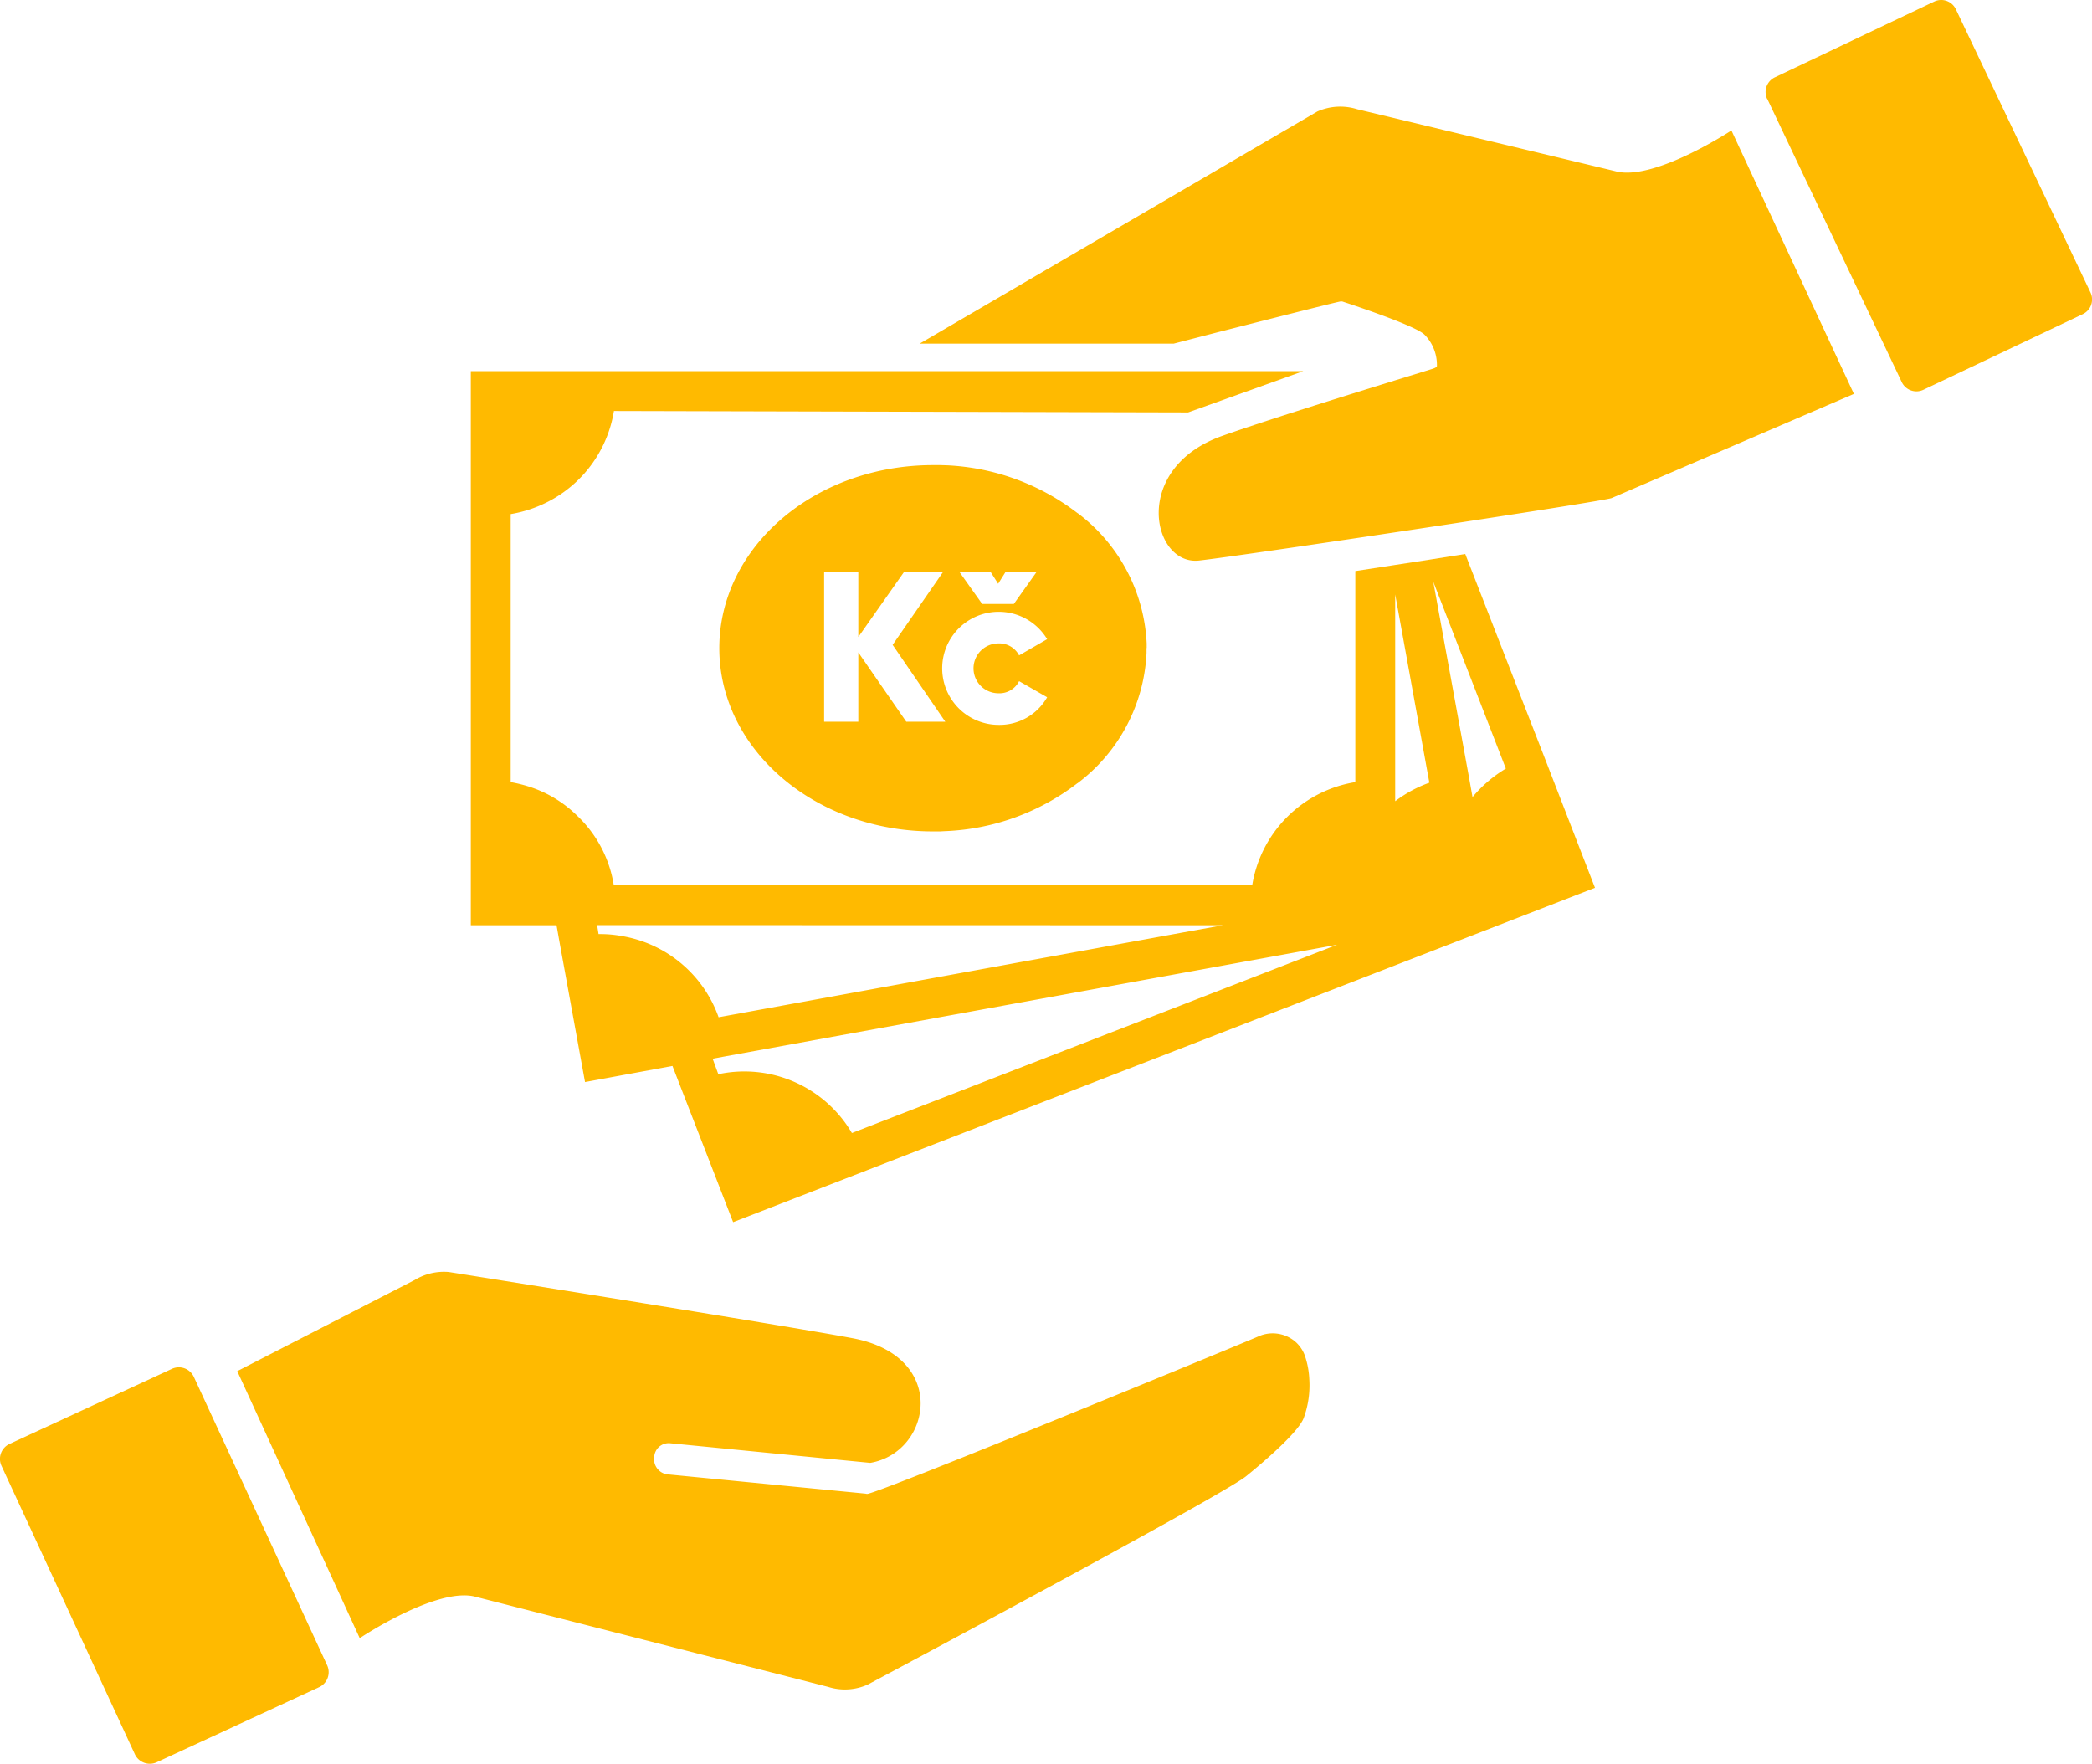 <?xml version="1.0" encoding="UTF-8"?>
<svg xmlns="http://www.w3.org/2000/svg" width="146.9" height="123.85" data-name="Group 196" viewBox="0 0 146.9 123.85">
  <defs>
    <clipPath id="a">
      <path fill="#ffba00" d="M0 0h146.9v123.85H0z" data-name="Rectangle 184"></path>
    </clipPath>
  </defs>
  <g fill="#ffba00" clip-path="url(#a)" data-name="Group 195">
    <path d="M91.66 95.29a2.38 2.38 0 0 0-.8-1.16l-.1-.07a2.45 2.45 0 0 0-2.3-.26c-.65.3-26.76 11.07-27.57 11.1a.76.76 0 0 1-.12-.02l-13.97-1.36a1.08 1.08 0 0 1-.86-1.22 1.02 1.02 0 0 1 1.1-.96s14.04 1.38 14.07 1.38c4.28-.72 5.56-7.47-1.23-8.75-4.71-.89-28.36-4.65-28.36-4.65a3.95 3.95 0 0 0-2.4.56l-12.46 6.4 8.6 18.75s5.47-3.66 8.16-2.9l24.73 6.32a3.9 3.9 0 0 0 2.8-.17s24.86-13.25 26.55-14.62 3.73-3.21 4.05-4.1a6.67 6.67 0 0 0 .39-2.69 5.91 5.91 0 0 0-.28-1.58" data-name="Path 377"></path>
    <path d="m22.97 116.93-9.36-20.25a1.16 1.16 0 0 0-1.54-.56l-11.4 5.27a1.16 1.16 0 0 0-.57 1.53l9.37 20.26a1.16 1.16 0 0 0 1.54.56l11.4-5.27a1.16 1.16 0 0 0 .56-1.54" data-name="Path 378"></path>
    <path d="M80.52 45.5v-.32a12.14 12.14 0 0 0-4.85-9.15h-.01a16.27 16.27 0 0 0-9.26-3.36h-.03l-.36-.01h-.49c-8.3 0-15.01 5.75-15.01 12.85v.01c0 7.1 6.72 12.86 15 12.86h.5l.36-.02h.03A16.27 16.27 0 0 0 75.65 55h.01a12.14 12.14 0 0 0 4.85-9.15v-.34m-10.95-5.35.53.83.52-.83h2.18l-1.6 2.25h-2.22l-1.6-2.25Zm-5.92 10.52-3.37-4.87v4.87h-2.4V40.15h2.4v4.58l3.22-4.58h2.74l-3.55 5.13 3.7 5.4Zm6.47-2a1.54 1.54 0 0 0 1.45-.85l1.97 1.13a3.84 3.84 0 0 1-3.4 1.94 3.97 3.97 0 1 1 3.4-6.02l-1.97 1.14a1.56 1.56 0 0 0-1.45-.84 1.75 1.75 0 0 0 0 3.5" data-name="Path 379"></path>
    <path d="m39.08 64.97.2 1.13 1.8 9.88 6.14-1.13.62 1.6 3.64 9.37 9.36-3.63L112 62.34l-3.63-9.37-5.17-13.27-.31-.8-2.52.4-5.2.8v14.82a8.75 8.75 0 0 0-7.24 7.24H43.1a8.56 8.56 0 0 0-2.59-4.9 8.41 8.41 0 0 0-3.2-1.97 9.9 9.9 0 0 0-1.45-.37V36.1a8.94 8.94 0 0 0 2.83-.98 8.73 8.73 0 0 0 4.42-6.26l40.32.1 8.09-2.9H33.06v38.91Zm66.66-11a9.2 9.2 0 0 0-2.34 2l-.27-1.51-2.48-13.58v-.02Zm-7.77-12.23 2.4 13.22a9 9 0 0 0-2.4 1.3Zm-4.08 24.6L59.82 79.56a8.75 8.75 0 0 0-9.38-4.13l-.4-1.09.92-.17Zm-8.02-1.37-2.77.5-11.84 2.16-20.8 3.8a8.75 8.75 0 0 0-6.78-5.7 8.21 8.21 0 0 0-1.65-.14l-.1-.63Z" data-name="Path 380"></path>
    <path d="m82.42 24.13 3.09-.8c3.41-.87 8.45-2.15 8.62-2.16h.12s5.13 1.66 5.79 2.34a3.02 3.02 0 0 1 .86 2.2c0 .05-.1.12-.28.18-.03.02-10.61 3.23-14.8 4.72-6.42 2.28-4.92 9.12-1.62 8.75s28.62-4.18 28.98-4.39l17-7.31-8.6-18.5s-5.47 3.61-8.16 2.86L95.3 7.67a3.97 3.97 0 0 0-2.8.16l-27.92 16.3Z" data-name="Path 381"></path>
    <path d="m124.1 6.95 9.44 19.88a1.14 1.14 0 0 0 1.52.54l11.19-5.31a1.14 1.14 0 0 0 .54-1.53L137.34.65a1.14 1.14 0 0 0-1.52-.54l-11.19 5.32a1.14 1.14 0 0 0-.54 1.52" data-name="Path 382"></path>
  </g>
</svg>
